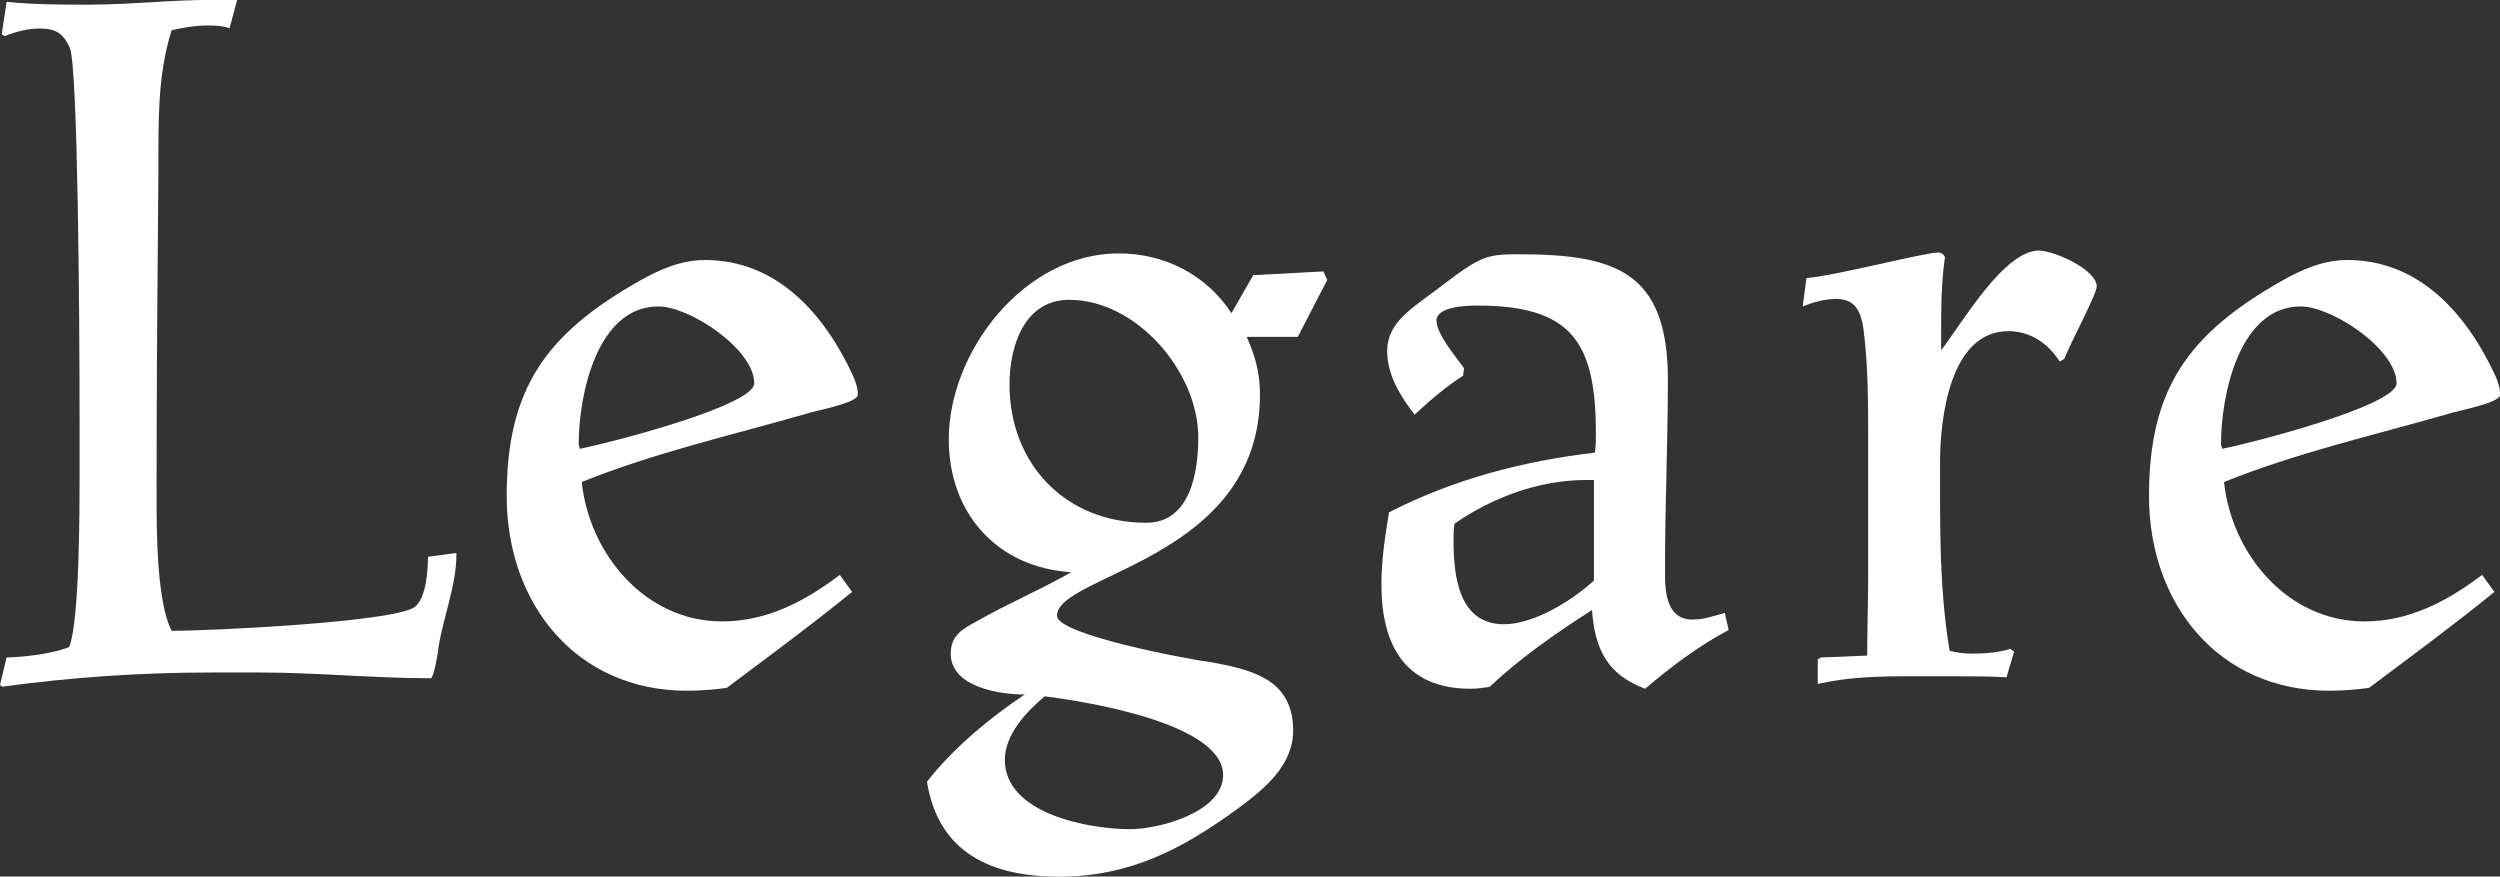 <?xml version="1.0" encoding="UTF-8"?><svg id="_レイヤー_2" xmlns="http://www.w3.org/2000/svg" viewBox="0 0 230.56 80.84"><rect x="0" y="0" width="230.56" height="80.84" fill="#333333" stroke="none"/><defs><style>.cls-1{fill:#fff;}</style></defs><g id="layout"><path class="cls-1" d="M0,63.17l.61-2.54c1.05,0,4.11-.26,5.77-.96.96-2.36.96-12.77.96-15.92v-4.46c0-10.76-.17-32.81-.88-34.82-.61-1.4-1.31-1.84-2.8-1.84-1.05,0-2.1.26-3.24.7l-.26-.18L.61.17c2.54.26,5.07.26,7.61.26,3.76,0,7.52-.44,11.29-.44h2.36l-.7,2.62c-.7-.26-1.4-.26-2.1-.26-.96,0-2.1.17-3.24.44-1.31,4.11-1.22,8.49-1.22,12.69-.09,10.15-.17,20.04-.17,30.19,0,3.15,0,9.89,1.4,12.51,3.41,0,20.39-.79,22.4-2.19,1.05-.79,1.23-3.32,1.23-4.64l2.62-.35v.17c0,2.8-1.22,5.78-1.66,8.58,0,.35-.44,2.8-.7,2.8-5.25,0-10.5-.53-15.75-.53h-4.55c-6.47,0-12.86.44-19.25,1.31l-.17-.17Z"/><path class="cls-1" d="M78.57,54.6c-3.76,3.06-7.7,5.95-11.55,8.84-1.23.17-2.45.26-3.67.26-10.24,0-16.62-8.05-16.62-17.94s3.59-14.96,12.25-19.86c1.84-1.05,3.85-1.92,6.04-1.92,6.65,0,11.02,4.99,13.65,10.67.26.61.44,1.14.44,1.75,0,.79-4.02,1.49-4.72,1.75-7,2.01-14,3.59-20.74,6.3.7,6.65,5.86,12.86,12.95,12.86,4.11,0,7.61-1.84,10.85-4.29l1.14,1.58ZM60.72,28.26c-5.69,0-7.35,8.22-7.35,12.69,0,.26.09.17.09.44,2.36-.44,16.1-3.94,16.1-6.04,0-3.15-5.95-7.09-8.84-7.09Z"/><path class="cls-1" d="M114.97,31.06c.79,1.75,1.23,3.32,1.23,5.34,0,15.22-18.72,16.54-18.72,20.39,0,1.75,12.16,4.03,14.26,4.29,3.76.7,7.52,1.58,7.52,6.3,0,3.24-2.71,5.42-5.07,7.17-5.16,3.76-9.97,6.3-16.54,6.3-6.21,0-11.11-2.19-12.16-8.75,2.36-3.06,5.86-5.95,9.01-8.05-2.36,0-6.82-.7-6.82-3.76,0-1.66,1.05-2.27,2.36-2.97,2.89-1.66,5.86-2.89,8.75-4.55-6.91-.44-11.29-5.51-11.29-12.25,0-8.14,7-17.15,15.66-17.15,4.2,0,8.05,1.92,10.41,5.51l2.01-3.5,6.47-.35.35.79-2.71,5.25h-4.72ZM96.34,64.22c-1.66,1.4-3.67,3.5-3.67,5.86,0,4.99,7.79,6.39,11.55,6.39,2.71,0,8.58-1.58,8.58-4.99,0-4.81-12.86-6.82-16.45-7.26ZM98.61,27.65c-4.2,0-5.51,4.37-5.51,7.79,0,7.35,5.16,12.77,12.6,12.77,4.11,0,4.81-4.72,4.81-7.87,0-6.04-5.69-12.69-11.9-12.69Z"/><path class="cls-1" d="M159.42,58.1c-2.8,1.49-5.34,3.41-7.7,5.42-3.5-1.31-4.64-3.67-4.9-7.26-3.41,2.19-6.56,4.38-9.45,7.09-.61.09-1.14.17-1.75.17-6.04,0-8.22-4.02-8.22-9.62,0-2.36.35-4.46.7-6.65,5.95-3.06,12.34-4.72,18.99-5.51.09-.61.09-1.14.09-1.75,0-8.4-2.19-11.81-10.94-11.81-1.05,0-3.76.09-3.76,1.4,0,1.22,1.84,3.41,2.54,4.37l-.09.7c-1.49.96-2.98,2.19-4.46,3.59-1.31-1.66-2.54-3.67-2.54-5.86,0-2.45,2.01-3.76,3.76-5.08,1.49-1.05,3.59-2.89,5.25-3.5.96-.35,2.1-.35,3.06-.35,8.84,0,13.82,1.49,13.82,11.55,0,5.6-.26,11.29-.26,16.89,0,1.84-.26,5.25,2.54,5.25,1.05,0,2.01-.35,2.97-.61l.35,1.57ZM147,44.27h-.79c-4.2,0-8.57,1.58-12.07,4.03-.09.61-.09.96-.09,1.57,0,3.15.44,7.7,4.64,7.7,2.8,0,6.3-2.19,8.31-4.03v-9.27Z"/><path class="cls-1" d="M167.65,60.81l.26-.17,4.29-.18c0-2.45.09-4.81.09-7.26v-12.77c0-3.41,0-6.74-.44-10.15-.26-1.66-.79-2.71-2.54-2.71-.96,0-2.01.26-3.06.7l.35-2.62c2.89-.26,10.85-2.36,12.16-2.36.26,0,.52.17.61.44-.35,2.45-.35,4.81-.35,7.26v1.31c1.84-2.36,5.77-9.19,9.01-9.19,1.4,0,5.34,1.75,5.34,3.32,0,.7-2.54,5.42-2.98,6.65l-.44.26c-1.05-1.66-2.71-2.8-4.73-2.8-5.42,0-6.3,8.14-6.3,12.07,0,5.86-.09,11.55.88,17.41.7.18,1.4.26,2.1.26,1.14,0,2.36-.09,3.5-.44l.35.26-.7,2.36c-1.66-.09-3.15-.09-4.81-.09h-4.38c-2.8,0-5.51.09-8.22.7v-2.27Z"/><path class="cls-1" d="M230.03,54.6c-3.76,3.06-7.7,5.95-11.55,8.84-1.23.17-2.45.26-3.67.26-10.24,0-16.62-8.05-16.62-17.94s3.59-14.96,12.25-19.86c1.84-1.05,3.85-1.92,6.04-1.92,6.65,0,11.02,4.99,13.65,10.67.26.61.44,1.14.44,1.75,0,.79-4.02,1.49-4.72,1.75-7,2.01-14,3.59-20.74,6.3.7,6.65,5.86,12.86,12.95,12.86,4.11,0,7.61-1.84,10.85-4.29l1.14,1.58ZM212.18,28.26c-5.69,0-7.35,8.22-7.35,12.69,0,.26.09.17.09.44,2.36-.44,16.1-3.94,16.1-6.04,0-3.15-5.95-7.09-8.84-7.09Z"/></g></svg>